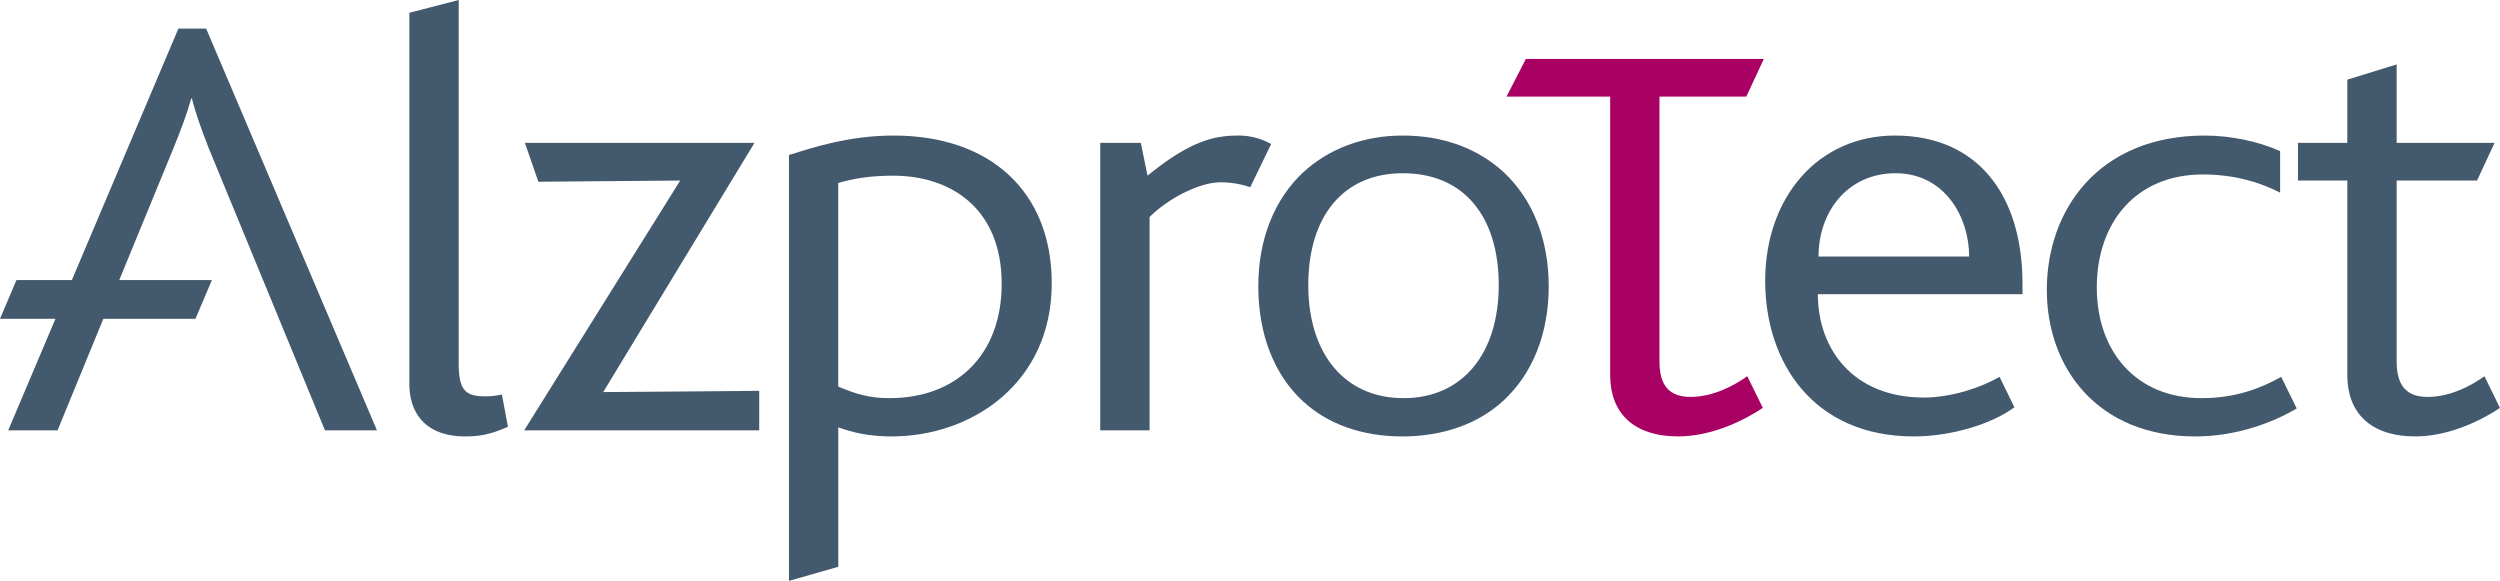 <svg xmlns="http://www.w3.org/2000/svg" viewBox="0 0 2280 529.76">
  <defs>
    <style>
      .cls-1 {
        fill: #a90064;
      }

      .cls-2 {
        fill: #43596d;
      }
    </style>
  </defs>
  <title>alzprotect-simple-rvb</title>
  <g id="Calque_2" data-name="Calque 2">
    <g id="Calque_1-2" data-name="Calque 1">
      <g>
        <path class="cls-1" d="M1468.48,53.72h-76.87l-17.67,34.37h94.54V342c0,33.82,20.32,56,62.21,56,27.1,0,55.43-11.64,77-26.06l-14.17-28.82c-11.7,8.32-30.79,18.85-51.74,18.85-19.09,0-28.33-10-28.33-32.15V88.09h79.18l16-34.37H1468.48Z"/>
        <g>
          <polygon class="cls-2" points="688.09 130.27 478.67 130.27 490.99 165.75 620.34 164.65 478.05 392.48 692.41 392.48 692.41 356.45 550.12 357.56 688.09 130.27"/>
          <path class="cls-2" d="M174.39,89.81H175c3.08,12.19,8,26.6,15.41,45.46L296.36,392.48h47.43L188,26.06H162.7L65.53,255.44H15L0,290.75H50.57L7.47,392.48h45L94.25,290.75h84l15-35.31H108.76l49.62-120.73C165.78,116.41,170.71,103.11,174.39,89.81Z"/>
          <path class="cls-2" d="M815,123.62c-41.88,0-75.76,11.65-95.47,17.74v388.4l45-12.86V389.72c12.32,4.43,27.1,8.31,48.66,8.31,72.68,0,146-48.23,146-139.7C959.11,174.63,903.06,123.62,815,123.62ZM811.28,363.1c-19.1,0-30.8-3.88-46.81-10.52V166.86c13.55-3.88,28.95-6.65,49.89-6.65,53,0,99.17,29.94,99.17,98.68C913.53,323.74,872.26,363.1,811.28,363.1Z"/>
          <path class="cls-2" d="M442.33,361.44c-17.25,0-24-5-24-29.94V0l-45,11.67V349.8c0,27.72,15.4,48.23,51.13,48.23,14.78,0,25.25-2.77,38.8-8.87l-5.54-29.38A64.43,64.43,0,0,1,442.33,361.44Z"/>
          <path class="cls-2" d="M1728.11,123.62c-70.22,0-118.26,56.55-118.26,132.49,0,74.84,44.34,141.92,135.5,141.92,33.88,0,70.84-11.09,91.79-26.61l-13.56-27.72c-17.24,10-44.35,18.85-69,18.85-64.67,0-96.7-44.35-96.7-94.24h186.63v-9.42C1844.52,177.39,1803.25,123.62,1728.11,123.62Zm-69.6,110.32c0-41.57,27.1-75.95,70.22-75.95,44.34,0,67.14,39.36,67.14,75.95Z"/>
          <path class="cls-2" d="M1279.38,123.62c-36.33,0-67.75,12.19-91.16,33.81-25.86,24.4-40.65,60.43-40.65,103.67s14.17,80.38,40.65,104.78c22.8,21.06,54.21,32.15,90.55,32.15,37.57,0,69.6-11.64,92.4-32.71,26.48-24.39,41.26-61,41.26-104.22s-14.78-79.27-40.65-103.67C1348.37,135.81,1317,123.62,1279.38,123.62ZM1280,363.1c-54.2,0-86.85-41-86.85-103.11s31.42-102,86.23-102c56.06,0,87.47,39.92,87.47,102S1334.21,363.1,1280,363.1Z"/>
          <path class="cls-2" d="M1129.72,123.62c-20.94,0-43.12,3.88-83.15,36.59l-6.16-29.94h-37V392.48h45V197.91c18.48-18.3,46.82-31.6,64.07-31.6a81.74,81.74,0,0,1,27.72,4.44l19.09-39.37A60.66,60.66,0,0,0,1129.72,123.62Z"/>
          <path class="cls-2" d="M2007.75,363.1c-59.74,0-95.47-42.68-95.47-100.89,0-59.32,35.73-103.11,96.71-103.11,29.1,0,52.56,7.35,70.47,16.59V137.81c-19.22-8.59-44.4-14.19-68.63-14.19-97.31,0-144.13,68.19-144.13,140.81,0,70.95,46.19,133.6,135.51,133.6,37.57,0,70.83-12.75,92.4-25.5l-14.17-28.83C2062.57,353.68,2039.78,363.1,2007.75,363.1Z"/>
          <path class="cls-2" d="M2265.83,343.14c-11.7,8.32-30.8,18.86-51.74,18.86-19.09,0-28.33-10-28.33-32.16V164.65h73.29l16-34.38h-89.31V58.76l-45,13.86v57.65h-45v34.38h45V342c0,33.82,20.32,56,62.21,56,27.09,0,55.43-11.64,77-26Z"/>
        </g>
      </g>
    </g>
  </g>
</svg>

